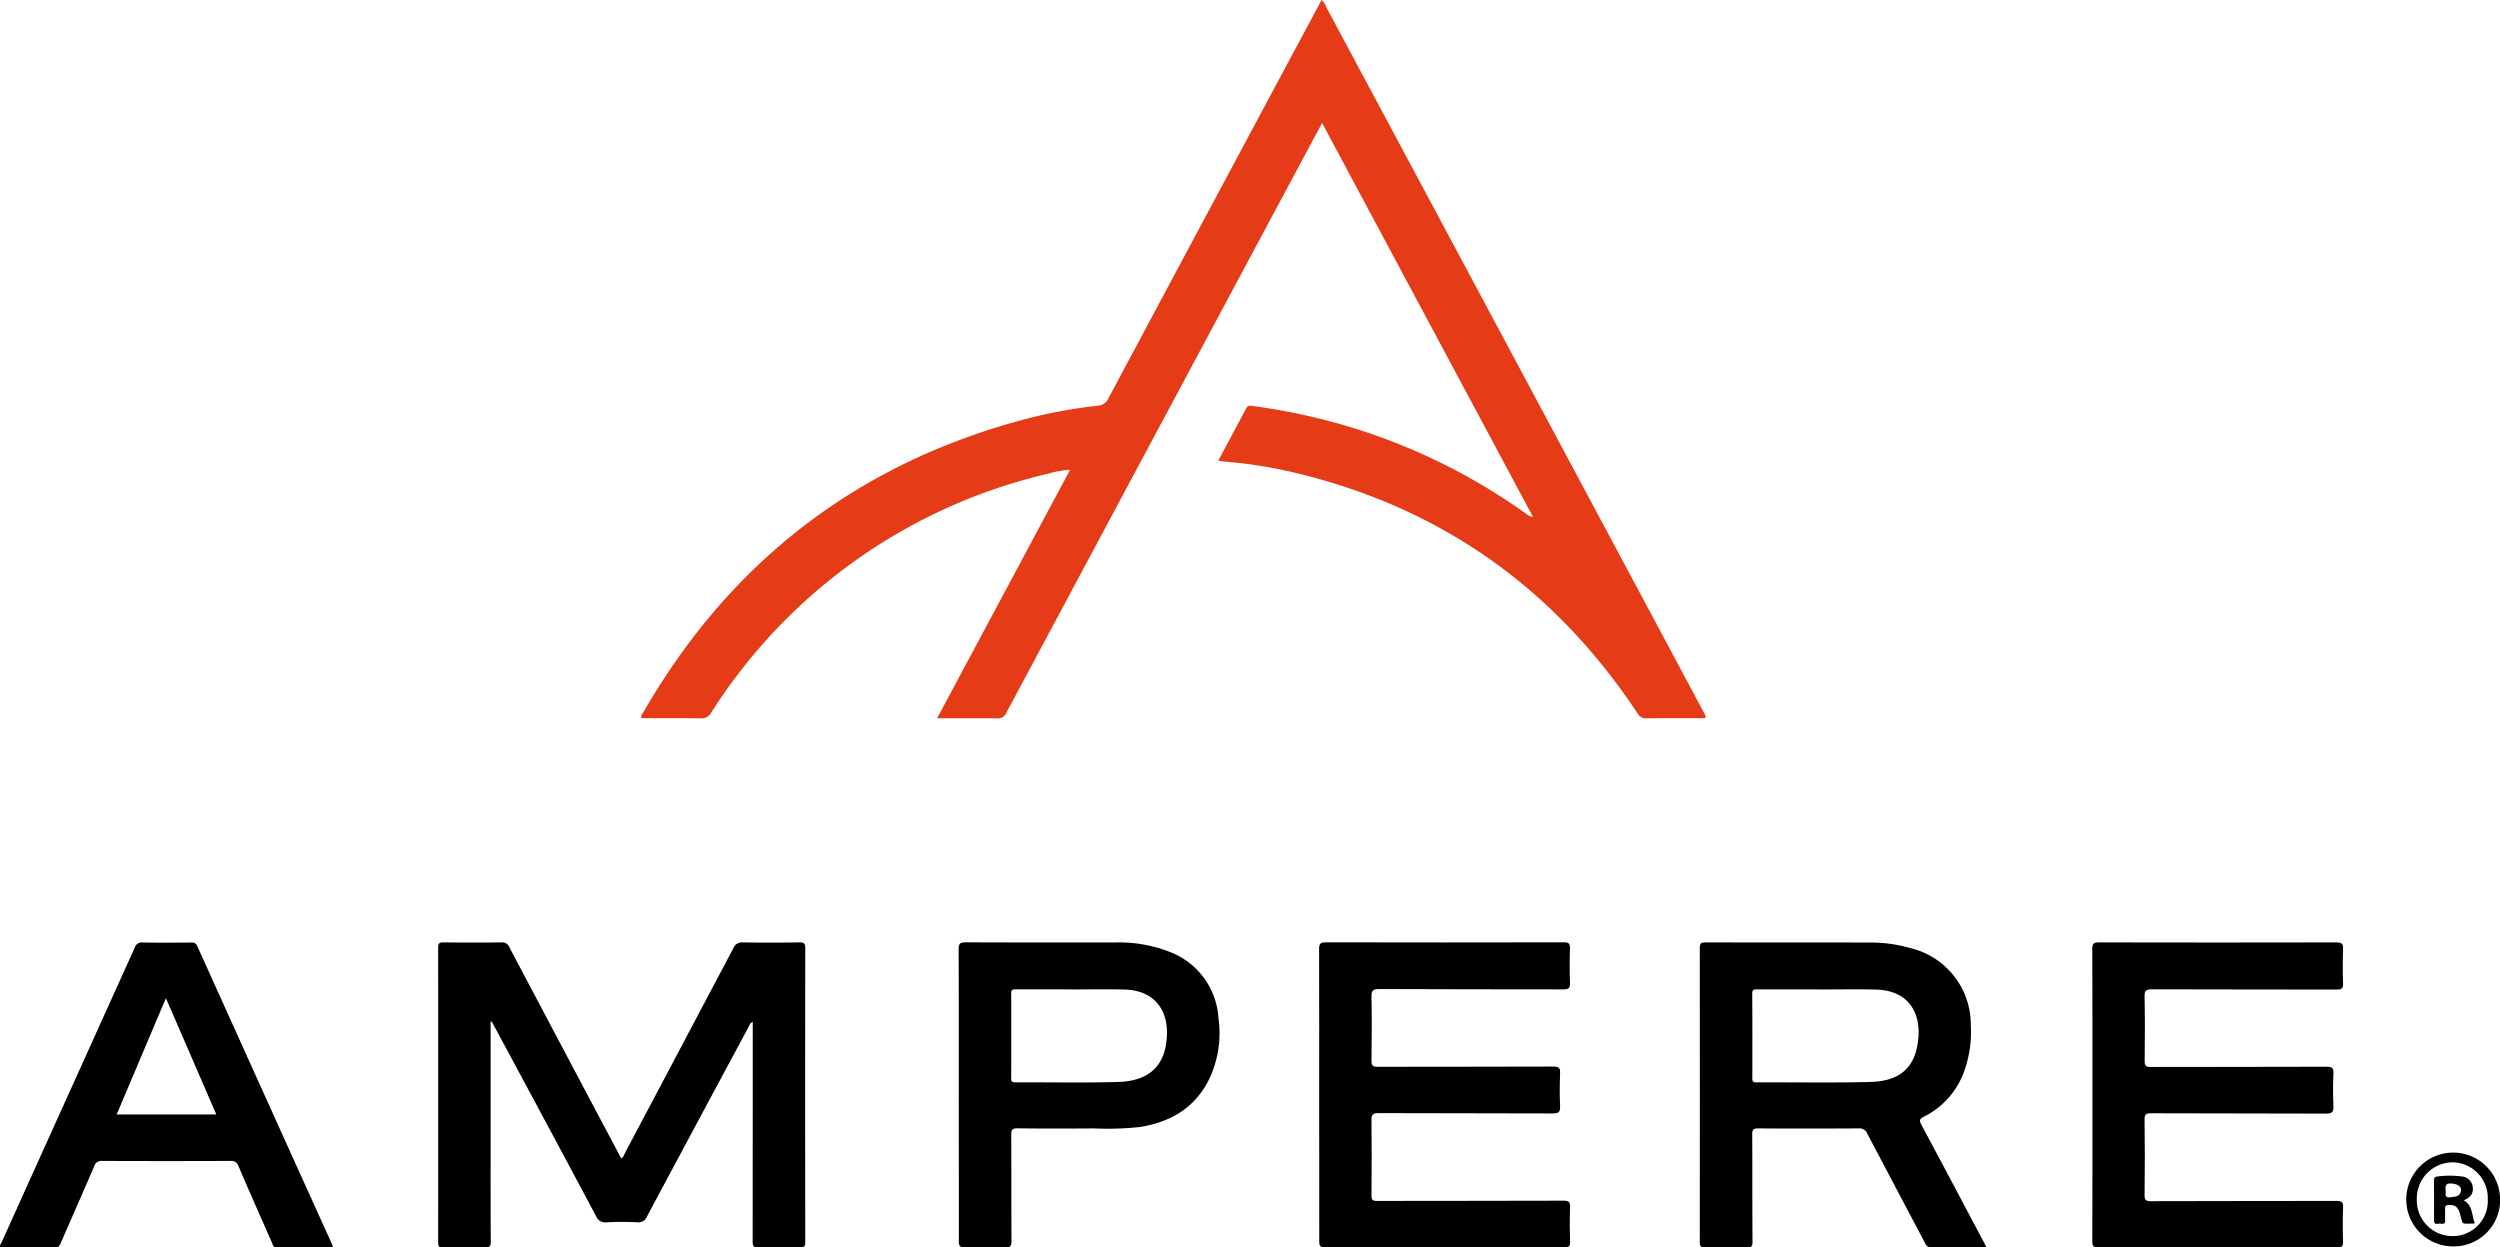 <svg xmlns="http://www.w3.org/2000/svg" width="320.663" height="160" viewBox="0 0 320.663 160">
  <g id="b44d9c01-509c-48e5-9994-75603010277a" data-name="Layer 2">
    <g id="f21b82b9-c3ca-4f25-a37e-9abc5e2905ed" data-name="Layer 1">
      <g>
        <path d="M156.257,59.089c1.227-2.293,2.421-4.501,3.584-6.719.256-.48.629-.331.96-.277a78.171,78.171,0,0,1,9.269,1.813,77.296,77.296,0,0,1,25.865,12.127,1.149,1.149,0,0,0,.683.245c-8.991-16.799-17.983-33.587-27.038-50.503-.896,1.653-1.717,3.189-2.538,4.725Q148.049,55.969,129.069,91.439a1.12,1.12,0,0,1-1.163.704c-2.506-.032-5.024-.011-7.711-.011,5.706-10.655,11.359-21.225,17.065-31.88a12.031,12.031,0,0,0-2.794.501A69.936,69.936,0,0,0,91.248,91.364a1.412,1.412,0,0,1-1.387.779c-2.485-.043-4.97-.021-7.455-.021a.695.695,0,0,1-.16-.053c-.053-.352.203-.587.352-.853C93.573,72.272,109.551,59.793,130.68,53.98a64.342,64.342,0,0,1,10.133-1.941,1.597,1.597,0,0,0,1.376-.981Q155.691,25.779,169.237.512c.085-.16.171-.331.277-.512a2.54,2.54,0,0,1,.651,1.013q17.999,33.597,35.976,67.195Q212.316,79.743,218.492,91.289c.437.821.437.832-.459.832-2.272,0-4.544-.011-6.815.011a1.183,1.183,0,0,1-1.163-.608c-10.634-16.063-25.267-26.451-44.05-30.91a58.308,58.308,0,0,0-8.693-1.387c-.309-.021-.629-.085-1.056-.139" style="fill: #e53b17"/>
        <path d="M62.93,131.041v14.666c0,4.512-.011,9.034.021,13.546,0,.619-.171.747-.757.736-1.792-.043-3.584-.032-5.376,0-.491.011-.619-.107-.619-.608q.016-18.927,0-37.843c0-.544.16-.661.672-.661,2.485.021,4.97.032,7.455,0a.978.978,0,0,1,1.024.651q7.023,13.295,14.068,26.558c.085.16.171.331.267.501.299-.149.352-.459.48-.704q6.959-13.135,13.908-26.281a1.169,1.169,0,0,1,1.227-.725c2.4.043,4.81.032,7.21,0,.576-.011.779.096.779.736q-.032,18.847,0,37.683c0,.565-.149.715-.704.704-1.76-.032-3.53-.053-5.29,0-.683.021-.757-.224-.757-.811q.016-13.583.011-27.177v-.939c-.384.149-.427.459-.555.693q-6.511,12.111-12.991,24.233a1.189,1.189,0,0,1-1.269.779c-1.301-.064-2.624-.064-3.925,0a1.252,1.252,0,0,1-1.355-.789q-6.464-12.127-12.991-24.233c-.139-.245-.267-.501-.405-.747a1.11,1.11,0,0,1-.128.032"/>
        <path d="M254.788,159.977c-2.453,0-4.778-.021-7.103.011-.501.011-.629-.277-.8-.608q-3.696-6.991-7.391-13.994a1.054,1.054,0,0,0-1.099-.651c-4.298.021-8.607.032-12.906,0-.619,0-.736.171-.736.757.021,4.597,0,9.194.032,13.791,0,.544-.107.725-.693.715q-2.688-.064-5.376,0c-.587.011-.693-.181-.693-.725q.016-18.847,0-37.683c0-.555.149-.715.715-.715,7.05.021,14.111,0,21.161.021a18.296,18.296,0,0,1,5.141.715,10.08,10.08,0,0,1,7.743,9.877,14.805,14.805,0,0,1-.896,6.048,10.367,10.367,0,0,1-5.12,5.696c-.608.309-.587.533-.309,1.056,2.645,4.928,5.258,9.877,7.882,14.815.149.256.267.523.448.875m-21.524-33.064v-.011h-7.861c-.363,0-.651-.032-.651.512.021,3.637.021,7.263.011,10.901,0,.363.075.512.48.512,4.885-.021,9.781.075,14.666-.053,3.786-.096,5.728-1.856,6.122-5.333.427-3.69-1.365-6.442-5.482-6.517-2.421-.053-4.853-.011-7.285-.011"/>
        <path d="M268.387,140.459c0-6.25.011-12.511-.021-18.761,0-.672.181-.821.843-.821q15.231.032,30.462,0c.736,0,.896.203.864.896-.053,1.472-.053,2.944,0,4.405.021.619-.181.747-.768.747-7.914-.021-15.817,0-23.732-.032-.747,0-.981.139-.96.939.053,2.752.043,5.504.011,8.255-.011.651.203.779.8.768,7.509-.021,15.018,0,22.526-.032.693,0,.917.139.885.864-.064,1.387-.064,2.784,0,4.17.032.747-.139.981-.939.981-7.487-.032-14.964-.011-22.452-.043-.661,0-.832.149-.832.821.043,3.21.043,6.41,0,9.621-.011.651.139.832.811.832,7.935-.032,15.871-.011,23.817-.032.661,0,.864.149.832.821-.053,1.472-.053,2.944,0,4.405.021.629-.192.725-.757.725q-15.311-.032-30.622,0c-.619,0-.789-.139-.789-.779.032-6.25.021-12.5.021-18.751"/>
        <path d="M169.205,140.459c0-6.25.011-12.511-.011-18.761,0-.672.192-.832.843-.832q15.279.032,30.547,0c.629,0,.811.16.789.789-.053,1.472-.053,2.944,0,4.405.021.651-.139.843-.821.843-7.882-.021-15.764,0-23.646-.043-.811,0-1.013.192-.992,1.003.053,2.72.043,5.45,0,8.181-.011.651.181.8.811.789,7.509-.021,15.018,0,22.526-.032.725,0,.885.192.853.875-.053,1.387-.064,2.784,0,4.17.032.747-.128.971-.928.971-7.455-.032-14.911-.011-22.366-.043-.757,0-.907.213-.896.917.032,3.21.032,6.41,0,9.621-.011.629.181.736.757.725,7.967-.021,15.924,0,23.892-.032.672,0,.843.171.821.832-.053,1.493-.043,2.997,0,4.49.011.544-.171.64-.672.64q-15.391-.016-30.782.011c-.661,0-.715-.235-.715-.779q-.016-9.343-.011-18.74"/>
        <path d="M42.697,159.977c-2.432,0-4.821-.011-7.221.011-.469,0-.48-.341-.597-.608-1.44-3.264-2.89-6.528-4.288-9.802a.952.952,0,0,0-1.056-.672q-8.207.032-16.425,0a.95.95,0,0,0-1.035.704c-1.408,3.274-2.848,6.538-4.277,9.802-.139.32-.235.587-.704.587-2.346-.032-4.704-.011-7.05-.011-.128-.256.053-.416.139-.587q8.543-18.927,17.097-37.843a.926.926,0,0,1,.992-.672c2.08.043,4.17.021,6.25.011a.706.706,0,0,1,.789.469q8.655,19.183,17.332,38.354c.011.043.021.128.053.256M27.744,142.944c-2.144-4.96-4.266-9.855-6.464-14.911-2.155,5.077-4.224,9.983-6.314,14.911Z"/>
        <path d="M122.979,140.427c0-6.229.011-12.447-.021-18.676,0-.704.171-.885.885-.885,6.41.032,12.82.011,19.241.021a17.674,17.674,0,0,1,7.338,1.365,9.725,9.725,0,0,1,5.866,8.341,13.715,13.715,0,0,1-1.323,8.085c-1.845,3.52-4.928,5.258-8.746,5.877a39.179,39.179,0,0,1-5.92.181c-3.264.021-6.517.032-9.781-.011-.693-.011-.811.203-.811.843.032,4.544,0,9.087.032,13.631,0,.619-.149.8-.779.789-1.739-.043-3.477-.053-5.205,0-.672.021-.768-.213-.768-.811q0-9.359-.011-18.751m14.516-13.514v-.011H130.36c-.363,0-.661-.043-.661.512.021,3.637.011,7.263,0,10.901,0,.373.085.512.491.512,4.437-.021,8.874.085,13.3-.053,4.042-.128,6.058-2.219,6.186-6.048.117-3.52-1.931-5.717-5.45-5.802-2.251-.053-4.49-.011-6.73-.011"/>
        <path d="M314.677,159.871a6.017,6.017,0,1,1,5.984-6.378,5.945,5.945,0,0,1-5.984,6.378m4.416-6.026a4.57,4.57,0,0,0-4.565-4.757,4.623,4.623,0,0,0-4.533,4.736,4.574,4.574,0,0,0,4.597,4.725,4.486,4.486,0,0,0,4.501-4.704"/>
        <path d="M316.01,153.962c1.184.651,1.003,1.92,1.419,2.922a1.777,1.777,0,0,1-.256.064c-1.557-.011-1.216.224-1.632-1.205-.277-.96-.608-1.227-1.504-1.173-.299.021-.427.117-.416.427.011.501-.021,1.013.011,1.515.043.533-.32.48-.619.437s-.811.267-.811-.416c0-1.707.011-3.413-.011-5.12,0-.352.16-.491.459-.512a11.711,11.711,0,0,1,3.114,0,1.521,1.521,0,0,1,1.408,1.397c.096.885-.395,1.333-1.163,1.664m-2.314-1.269c.064.363-.256.971.565.875.608-.075,1.28-.043,1.397-.853.075-.533-.469-.864-1.248-.917-.715-.043-.789.341-.715.896"/>
      </g>
    </g>
  </g>
</svg>
